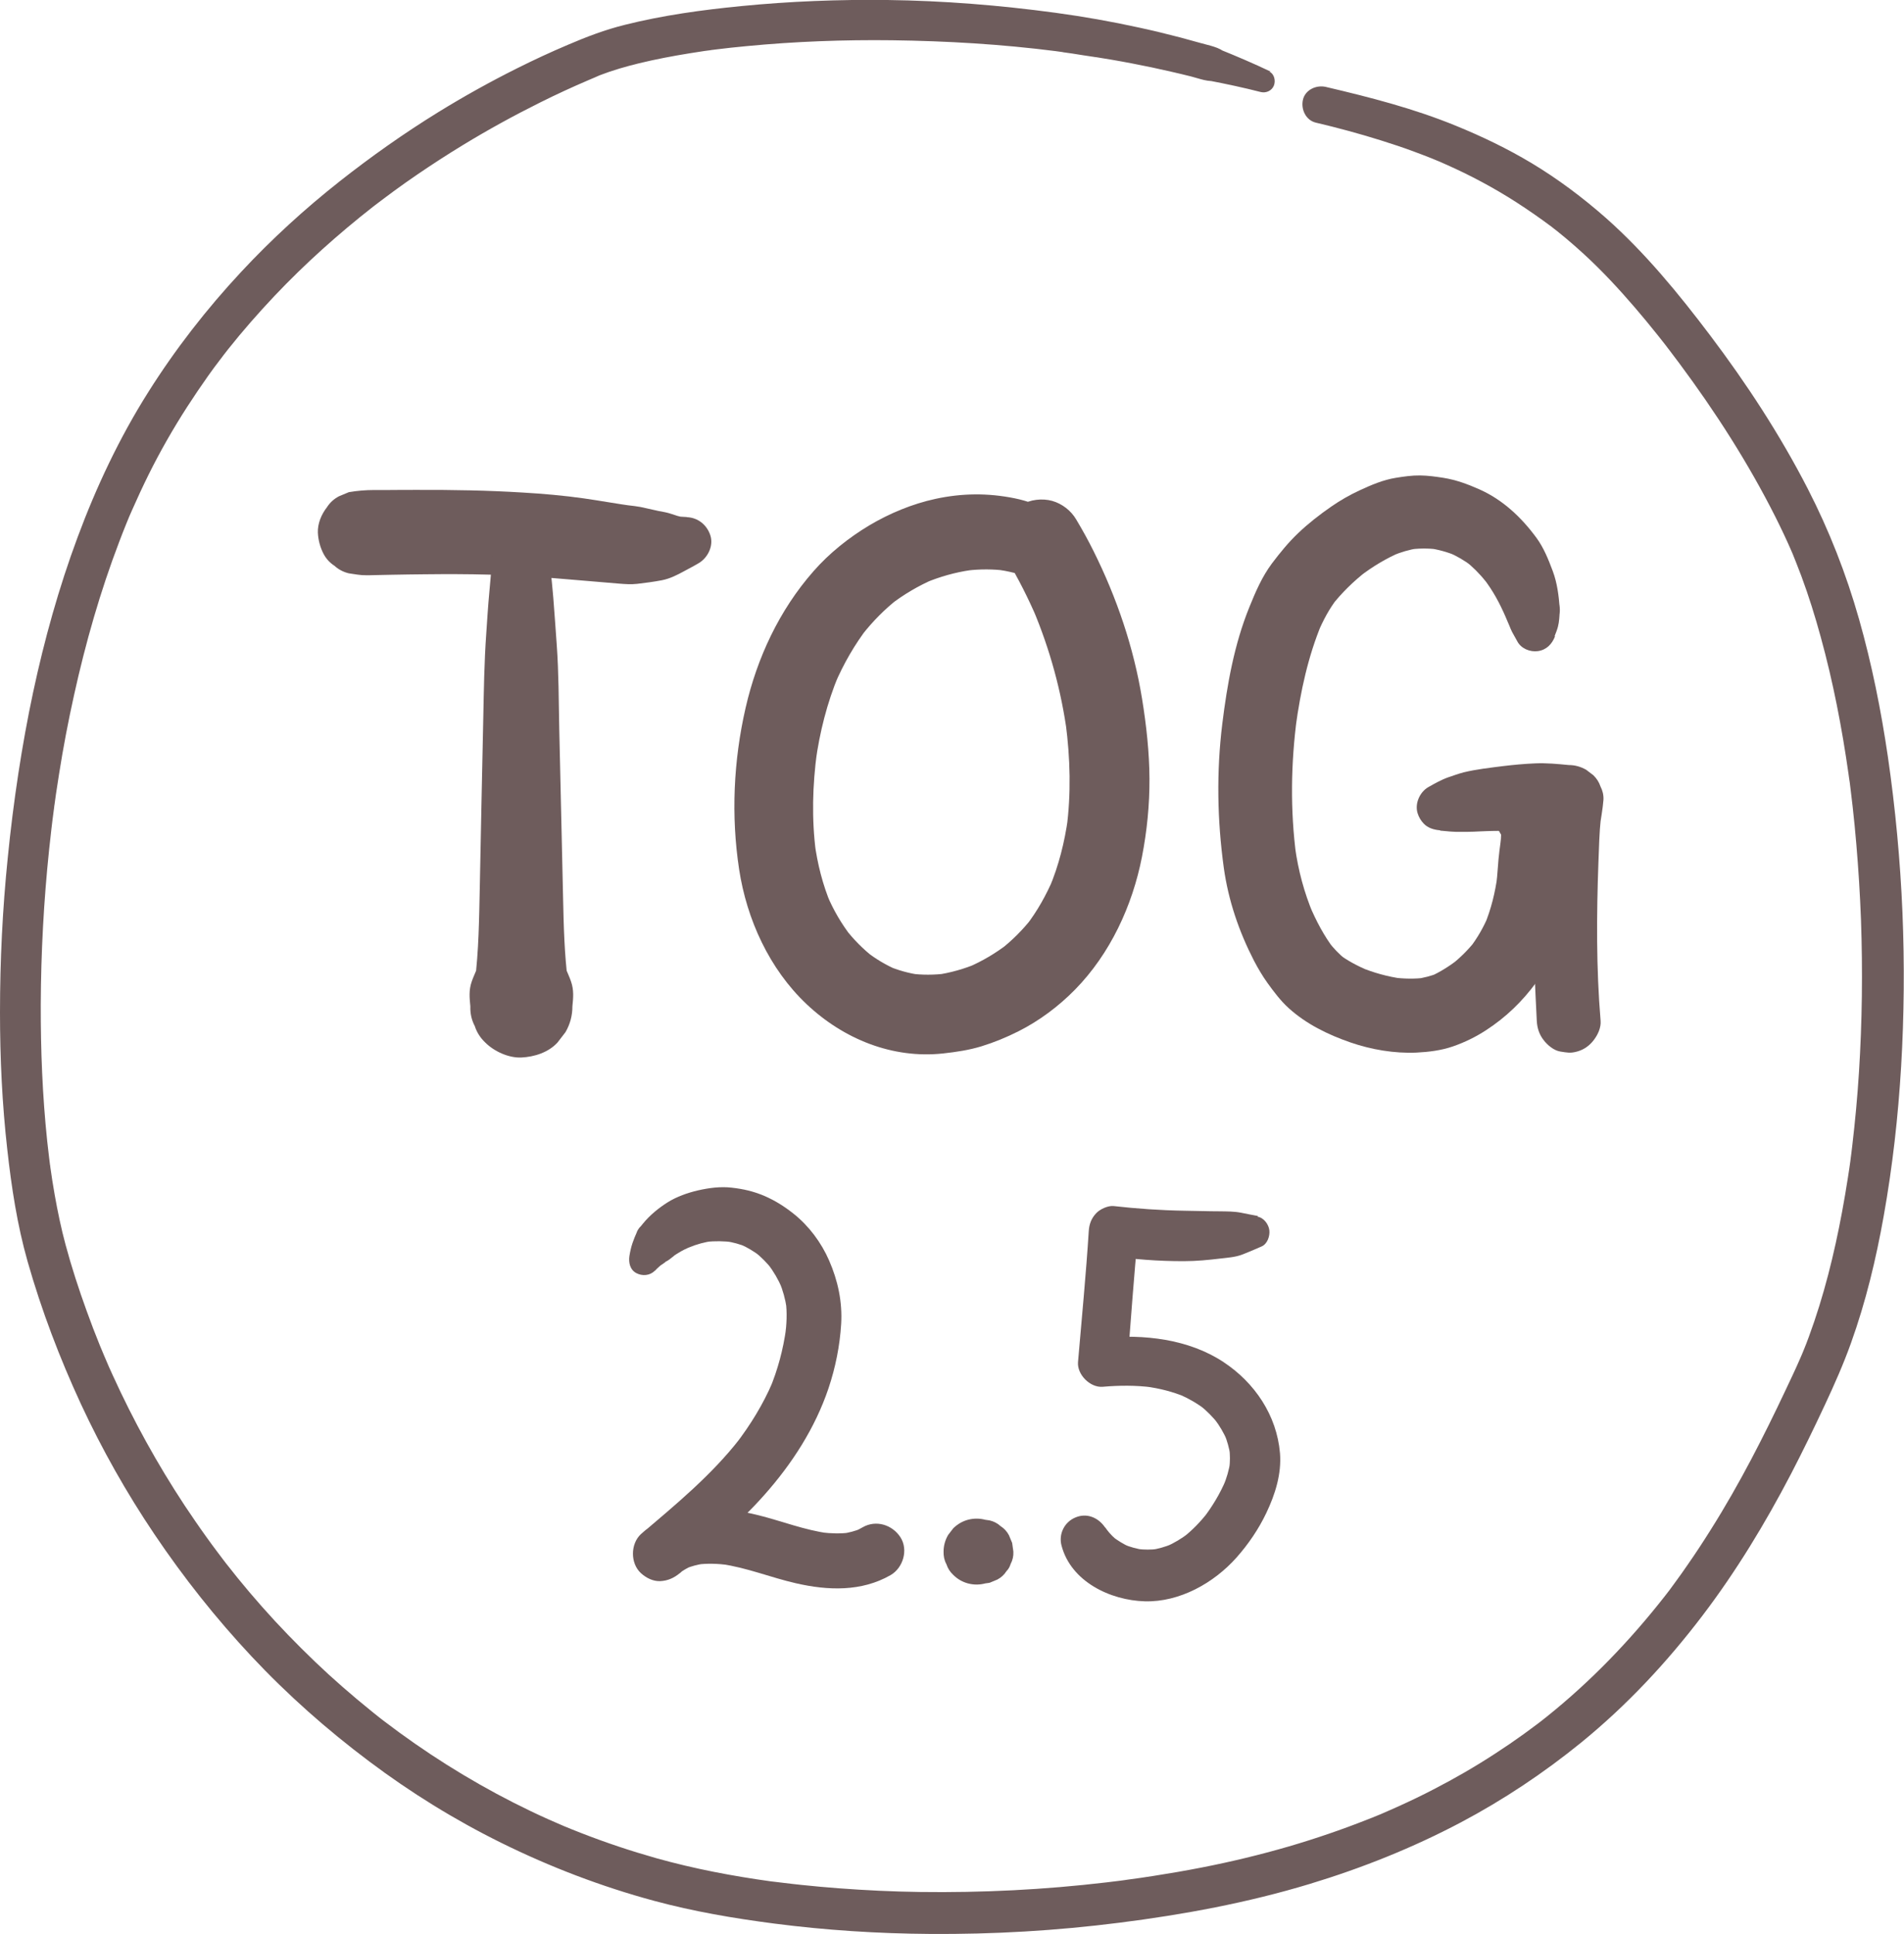 <svg viewBox="0 0 159.33 161.82" xmlns="http://www.w3.org/2000/svg" id="swaddles">
  <defs>
    <style>
      .cls-1 {
        fill: #6e5c5c;
      }
    </style>
  </defs>
  <path d="M91.55,47.77c-.08-.55-.25-1.13-.51-1.62l.22.52c-.13-.5-.34-.97-.55-1.43l.26.62c-.05-.13-.1-.26-.16-.39-.14-.33-.32-.57-.55-.85-.06-.08-.13-.15-.19-.23-.15-.18-.31-.34-.47-.5-.45-.45-1.03-.8-1.6-1.09-.98-.5-2.02-.89-3.1-1.11-2.23-.45-4.4-.43-6.62.05-1.94.42-3.84,1.21-5.54,2.22-1.72,1.03-3.35,2.33-4.67,3.84-2.85,3.24-4.72,7.24-5.68,11.44-1.01,4.42-1.22,9.01-.54,13.49.64,4.2,2.53,8.34,5.64,11.28s7.21,4.59,11.44,4.13c1.09-.12,2.17-.28,3.21-.6s2.09-.75,3.08-1.25c1.75-.88,3.38-2.1,4.75-3.5,2.93-2.99,4.79-7,5.59-11.09.42-2.15.64-4.35.63-6.54s-.26-4.48-.62-6.69c-.7-4.3-2.12-8.47-4.06-12.36-.45-.91-.94-1.79-1.46-2.66-.43-.73-1.18-1.31-2-1.54s-1.87-.12-2.58.34-1.34,1.15-1.54,2-.13,1.79.34,2.58c.96,1.6,1.8,3.27,2.53,4.98l-.34-.8c1.4,3.33,2.36,6.83,2.84,10.41l-.12-.89c.38,2.92.46,5.88.07,8.8l.12-.89c-.28,2.01-.77,3.98-1.56,5.85l.34-.8c-.6,1.4-1.34,2.73-2.27,3.94l.52-.67c-.79,1.02-1.71,1.94-2.73,2.73l.67-.52c-1.03.79-2.14,1.45-3.33,1.96l.79-.33c-1.11.47-2.28.8-3.47.97l.88-.12c-1.02.13-2.06.14-3.08,0l.88.12c-.95-.13-1.87-.39-2.75-.76l.79.33c-.93-.4-1.79-.92-2.59-1.54l.67.52c-.91-.71-1.72-1.53-2.42-2.44l.52.67c-.82-1.06-1.49-2.21-2.01-3.44l.33.79c-.71-1.67-1.15-3.44-1.39-5.24l.12.88c-.37-2.8-.29-5.66.09-8.46l-.12.88c.34-2.5.96-4.95,1.93-7.28l-.33.79c.73-1.72,1.67-3.35,2.81-4.83l-.51.67c.88-1.12,1.88-2.14,3-3.01l-.66.51c1.14-.88,2.38-1.61,3.71-2.18l-.77.33c1.22-.51,2.49-.87,3.8-1.06l-.85.11c.48-.06.97-.12,1.45-.19l-.85.11c1.07-.12,2.14-.12,3.2.02l-.82-.11c.99.14,1.99.37,2.92.76l-.7-.29c.56.24,1.13.46,1.69.7l-.66-.28c.38.16.73.37,1.12.49.18.06.36.11.53.18l-.56-.24c.11.05.23.1.34.16l-.44-.34c.18.16.38.34.59.45l-.43-.33c.25.2.48.41.68.66.51.6,1.6.71,2.24.29.27-.17.49-.4.66-.66.28-.44.26-.93.19-1.43h0Z" class="cls-1"></path>
  <path d="M105.26,101.74c-.47-.08-.93-.18-1.39-.27-.61-.12-1.18-.11-1.79-.12-.99,0-1.98-.04-2.97-.05-1.97-.03-3.96-.17-5.92-.39-.47-.05-1.15.26-1.47.61-.39.42-.57.89-.61,1.47-.23,3.66-.59,7.32-.9,10.97-.09,1.05,1.02,2.16,2.07,2.07,1.38-.12,2.77-.13,4.15.05l-.55-.07c1.14.15,2.25.43,3.31.87l-.5-.21c.76.33,1.46.73,2.12,1.23l-.42-.33c.58.46,1.11.99,1.57,1.58l-.33-.42c.43.56.78,1.16,1.06,1.81l-.21-.5c.22.55.38,1.12.47,1.71l-.08-.56c.07.55.07,1.1,0,1.65l.08-.56c-.1.72-.31,1.41-.59,2.08l.21-.51c-.47,1.11-1.1,2.16-1.83,3.12l.33-.43c-.59.76-1.26,1.46-2.02,2.06l.43-.33c-.6.46-1.23.84-1.92,1.14l.51-.22c-.56.23-1.14.4-1.75.49l.57-.08c-.57.07-1.14.07-1.71,0l.57.08c-.6-.08-1.18-.24-1.73-.47l.51.22c-.51-.23-.98-.52-1.43-.86l.43.34c-.32-.25-.61-.54-.86-.86l.33.43c-.18-.24-.35-.47-.54-.7-.04-.04-.07-.09-.11-.13.41.46.21.27.11.13-.57-.82-1.53-1.22-2.48-.81-.91.38-1.41,1.38-1.15,2.35.79,3.01,4.08,4.58,6.97,4.66s5.76-1.51,7.68-3.67c.99-1.12,1.85-2.38,2.49-3.73.74-1.55,1.28-3.26,1.14-5-.27-3.16-2.11-5.89-4.73-7.62-2.92-1.93-6.68-2.34-10.1-2.02l2.07,2.07c.29-3.66.54-7.32.9-10.97l-2.62,2c2.16.32,4.29.49,6.47.48,1.02,0,2.02-.1,3.03-.22.6-.07,1.22-.11,1.79-.32.22-.08.44-.18.65-.26-.41.15.01,0,.07-.03.31-.13.62-.26.93-.4.49-.21.71-.88.65-1.36s-.45-1.04-.98-1.13h0Z" class="cls-1"></path>
  <path d="M106.33,5.99c-1.43-.68-2.88-1.3-4.35-1.89l.6.35c-.52-.51-1.4-.64-2.08-.84-.57-.16-1.14-.32-1.71-.47-1.15-.3-2.3-.58-3.46-.83-2.32-.51-4.65-.92-7-1.24C83.67.44,78.97.06,74.26,0c-4.08-.05-8.17.11-12.24.51-3.27.32-6.55.77-9.74,1.57-1.65.41-3.2,1-4.76,1.67-1.44.61-2.86,1.27-4.26,1.97-2.26,1.13-4.47,2.36-6.61,3.68-2.85,1.76-5.58,3.69-8.21,5.76-2.94,2.32-5.71,4.85-8.26,7.59-2.89,3.1-5.52,6.48-7.78,10.07-2.41,3.82-4.34,7.91-5.91,12.14-1.57,4.22-2.78,8.57-3.72,12.97s-1.66,9.19-2.12,13.83C.21,76.07,0,80.39,0,84.71c0,3.83.18,7.67.61,11.47.35,3.15.83,6.31,1.7,9.37,1.16,4.08,2.68,8.07,4.46,11.92,1.76,3.79,3.82,7.44,6.16,10.91,2.43,3.61,5.15,7.04,8.13,10.22,3.01,3.21,6.31,6.13,9.83,8.77,3.47,2.61,7.17,4.9,11.06,6.82,4.09,2.02,8.38,3.66,12.79,4.85,3.29.89,6.65,1.46,10.03,1.9,4.32.56,8.68.84,13.03.87,5.31.04,10.62-.27,15.88-.94,5.38-.68,10.72-1.67,15.91-3.24,4.36-1.32,8.62-3.02,12.65-5.15,3.57-1.89,6.93-4.13,10.07-6.68,3.82-3.11,7.18-6.71,10.16-10.63,2.83-3.72,5.25-7.72,7.41-11.86.99-1.91,1.93-3.84,2.84-5.79.79-1.69,1.54-3.38,2.17-5.14,1.24-3.45,2.1-7.03,2.74-10.63.74-4.14,1.21-8.33,1.46-12.53s.29-8.59.11-12.88-.59-8.71-1.22-13.03c-.57-3.88-1.34-7.73-2.41-11.5s-2.5-7.43-4.3-10.93c-2.32-4.51-5.11-8.78-8.17-12.83-2.63-3.48-5.43-6.9-8.7-9.8-1.94-1.71-4.02-3.27-6.23-4.6-2.02-1.21-4.14-2.23-6.32-3.12-3.53-1.45-7.2-2.39-10.91-3.26-.79-.18-1.72.24-1.91,1.08-.18.79.24,1.71,1.08,1.91,1.83.43,3.64.92,5.43,1.48.95.3,1.9.61,2.83.96.49.18.98.37,1.46.56.12.05.24.1.36.15.05.02.48.2.2.08s.1.04.16.07c.15.06.3.13.45.2,2.03.9,4,1.95,5.87,3.15,1.02.66,2.02,1.35,2.99,2.08.06.05.12.09.18.14-.03-.02-.32-.25-.08-.06.12.09.24.19.36.28.24.19.48.39.72.59.5.42.99.85,1.47,1.29,1.53,1.4,2.94,2.92,4.29,4.49.65.76,1.29,1.53,1.91,2.31.16.21.33.41.49.62.08.11.17.21.25.32.07.09.39.53.07.09.33.45.68.89,1.01,1.34,3.02,4.06,5.77,8.34,8.05,12.87.49.98.96,1.97,1.39,2.97.03.08.16.37.03.07-.14-.33.02.04.04.1.08.2.16.4.24.6.16.4.31.79.46,1.19.62,1.67,1.15,3.37,1.62,5.09,1.04,3.77,1.78,7.62,2.33,11.49.02.12.03.25.05.37,0,.06.02.12.03.19.03.19-.04-.26-.03-.23.05.28.07.57.11.85.06.5.12,1.01.18,1.51.12,1.05.22,2.11.31,3.16.18,2.11.31,4.22.39,6.33.15,4.26.1,8.52-.17,12.77-.13,2.05-.32,4.09-.56,6.13-.03.25-.06.49-.09.74-.02.12-.03.24-.05.37,0,.06-.02.12-.02.18.01-.1.06-.44.02-.14-.07.5-.14,1-.22,1.49-.15.96-.31,1.92-.49,2.88-.66,3.55-1.53,7.07-2.78,10.46-.14.39-.29.77-.45,1.16-.07.17-.14.34-.21.51-.14.34.18-.41.03-.08-.04.1-.09.2-.13.3-.38.88-.8,1.75-1.21,2.62-.91,1.93-1.85,3.84-2.84,5.72-1.06,2.01-2.18,3.98-3.39,5.9-.62.99-1.26,1.97-1.93,2.93-.34.5-.69.99-1.05,1.48-.16.22-.33.45-.49.67-.09.12-.18.24-.27.35-.05.06-.09.12-.14.18-.24.32.24-.31,0,0-2.9,3.7-6.17,7.1-9.84,10.04-.18.14-.35.28-.53.42-.04.03-.09.07-.13.1-.14.11.21-.16.18-.14-.11.09-.23.17-.34.26-.37.28-.74.55-1.11.82-.79.57-1.58,1.11-2.4,1.64-1.67,1.09-3.4,2.09-5.17,3-.94.49-1.9.95-2.87,1.39-.48.22-.97.43-1.45.64-.06.03-.12.05-.18.08.44-.19.24-.1.14-.06-.12.05-.25.1-.37.15-.27.11-.53.22-.8.32-2.15.85-4.35,1.6-6.57,2.25-2.41.7-4.86,1.29-7.33,1.77-1.33.26-2.67.49-4.02.7-.72.11-1.43.22-2.15.31-.06,0-.13.02-.19.03.41-.07.17-.02.07-.01-.17.02-.34.04-.52.07-.38.05-.77.1-1.15.14-5.16.61-10.37.87-15.57.8-2.27-.03-4.55-.14-6.82-.31-1.03-.08-2.06-.17-3.09-.28-.5-.05-.99-.11-1.49-.17-.22-.03-.44-.05-.66-.08-.12-.01-.23-.03-.35-.04-.06,0-.11-.02-.17-.02-.22-.03.45.06.16.02-3.26-.45-6.49-1.06-9.66-1.95-2.12-.6-4.22-1.3-6.27-2.1-.52-.2-1.03-.41-1.54-.62-.21-.09.34.15.14.06-.06-.03-.12-.05-.18-.08-.12-.05-.25-.11-.37-.16-.26-.11-.52-.23-.78-.34-.99-.44-1.96-.91-2.93-1.4-3.82-1.94-7.46-4.24-10.86-6.84-.05-.04-.1-.08-.16-.12-.22-.17.1.08.12.09-.1-.08-.21-.16-.31-.24-.22-.17-.43-.34-.65-.52-.42-.34-.83-.68-1.24-1.02-.81-.68-1.6-1.37-2.38-2.08-1.56-1.43-3.06-2.93-4.5-4.48-1.43-1.55-2.8-3.16-4.09-4.82-.07-.09-.14-.18-.21-.27.33.42.06.07-.02-.03-.18-.23-.35-.46-.52-.69-.31-.41-.61-.82-.91-1.24-.62-.86-1.21-1.73-1.8-2.61-2.28-3.46-4.29-7.1-6.01-10.88-.22-.47-.43-.95-.63-1.43-.05-.12-.1-.23-.15-.35-.12-.28.16.37.01.02-.1-.25-.21-.49-.31-.74-.39-.96-.76-1.92-1.11-2.9-.66-1.82-1.26-3.66-1.76-5.52-.37-1.37-.66-2.77-.91-4.17-.14-.78-.26-1.56-.37-2.35,0-.05-.01-.1-.02-.15-.04-.26.03.25.03.24,0-.1-.03-.21-.04-.3-.03-.22-.06-.44-.08-.65-.05-.43-.1-.87-.15-1.3-.4-3.8-.55-7.63-.54-11.46.02-4.32.25-8.63.7-12.93.12-1.11.24-2.21.39-3.31.02-.14.04-.27.05-.41,0,.02-.06.45-.02.16,0-.07.02-.14.03-.2.04-.29.08-.58.12-.87.08-.56.17-1.13.26-1.69.35-2.22.77-4.43,1.26-6.63.96-4.35,2.19-8.66,3.78-12.82.19-.5.38-.99.58-1.48.1-.24.2-.49.3-.73,0,.02-.17.41-.06.14.03-.06.05-.12.08-.18.06-.14.12-.27.18-.41.44-1,.9-1.99,1.38-2.96.97-1.95,2.05-3.84,3.23-5.67.57-.88,1.15-1.74,1.76-2.6.3-.42.61-.85.93-1.26.08-.1.15-.2.23-.3.04-.05.08-.1.11-.15.13-.17-.23.3-.1.13.16-.21.33-.42.49-.63,1.23-1.55,2.54-3.04,3.9-4.48,2.54-2.68,5.3-5.15,8.21-7.43.08-.06.16-.13.25-.19,0,0-.37.29-.16.13.04-.03.08-.06.12-.1.17-.13.33-.25.5-.38.34-.26.68-.51,1.02-.76.65-.48,1.31-.94,1.98-1.4,1.26-.86,2.54-1.69,3.84-2.48,2.1-1.28,4.25-2.46,6.44-3.55,1.34-.67,2.71-1.3,4.09-1.89.18-.08.36-.15.54-.23.06-.03.12-.05.18-.08.03-.01.06-.03.09-.04.27-.12-.44.18-.22.09.11-.05.22-.09.34-.14,1.06-.41,2.15-.72,3.25-.99,1.4-.34,2.82-.61,4.25-.84.41-.07.81-.13,1.22-.19.1-.01.2-.03.3-.04.07,0,.48-.06.12-.02s0,0,.08-.01c.13-.02.26-.03.39-.05.88-.11,1.77-.21,2.66-.29,4.05-.39,8.13-.54,12.19-.49,4.57.06,9.14.33,13.68.91.14.02.28.04.43.06.07,0,.14.02.21.03-.04,0-.39-.05-.11-.01s.57.08.85.12c.6.09,1.21.2,1.81.28l.21.03c-.22-.03-.27-.04-.15-.02.05,0,.11.02.16.02.14.02.28.04.43.07.28.05.57.09.85.14.57.1,1.14.2,1.7.31,1.1.21,2.19.44,3.27.69.56.13,1.12.26,1.67.4.71.18,1.46.5,2.19.34h-.73c1.46.28,2.92.59,4.36.96.45.11.93-.11,1.1-.54.16-.4.04-.97-.38-1.17h0Z" class="cls-1"></path>
  <path d="M57.48,43.26c-.33-.01-.66-.04-.99-.08l.62.08c-.32-.05-.65-.16-.96-.27-.35-.12-.7-.17-1.06-.24-.34-.07-.69-.15-1.03-.23-.62-.16-1.25-.21-1.88-.29l.88.12c-1.4-.19-2.8-.45-4.2-.65-1.7-.24-3.41-.39-5.13-.49-2.92-.18-5.85-.23-8.78-.22-.82,0-1.63,0-2.45.01-.4,0-.79,0-1.19,0-.72,0-1.41.06-2.12.18l-.84.35c-.41.22-.74.52-.99.91-.46.59-.79,1.36-.76,2.13.03.62.19,1.22.48,1.78.22.41.52.74.91.99.34.31.74.52,1.2.63.49.07.97.17,1.46.16.22,0,.44,0,.66-.01.48-.01.97-.02,1.45-.03.93-.02,1.85-.03,2.78-.04,1.81-.02,3.61-.02,5.42.03,3.63.08,7.22.46,10.83.75.52.04,1.01.08,1.53.02.69-.08,1.38-.17,2.06-.3s1.28-.44,1.87-.76c.42-.23.84-.44,1.25-.69.75-.46,1.23-1.45.94-2.32s-1.04-1.48-1.98-1.51h0Z" class="cls-1"></path>
  <path d="M41.96,43.11c-.18.83-.28,1.73-.59,2.52l.23-.55c-.21.43-.33.82-.37,1.3-.01.16-.03.31-.04.47l-.08.87-.16,1.81c-.11,1.16-.18,2.32-.26,3.49-.17,2.37-.2,4.73-.25,7.11-.1,4.69-.2,9.39-.29,14.08-.06,2.66-.08,5.33-.42,7.98l.14-1.04c-.13.32-.28.64-.39.96-.26.74-.19,1.36-.12,2.09-.02.59.1,1.14.37,1.65.17.53.47.99.88,1.38.74.74,1.96,1.3,3.02,1.25s2.25-.41,3.02-1.25l.67-.87c.39-.67.58-1.39.58-2.16.07-.72.14-1.35-.12-2.09-.11-.33-.26-.64-.39-.96l.14,1.04c-.3-2.33-.36-4.69-.41-7.04l-.16-7.11-.16-7.04c-.05-2.34-.04-4.7-.21-7.04-.1-1.32-.18-2.64-.29-3.96-.06-.67-.12-1.34-.19-2.01l-.09-.94c-.02-.18-.03-.36-.05-.54-.01-.15-.03-.29-.05-.45-.05-.36-.17-.66-.33-.98l.23.55c-.3-.79-.41-1.69-.59-2.52-.15-.7-.92-1.28-1.64-1.25s-1.47.5-1.64,1.25h0Z" class="cls-1"></path>
  <path d="M130.09,53.23c.1-.26.21-.52.28-.79.11-.42.13-.9.15-1.34l-.08.61c.14-.52.1-.92,0-1.44l.08.62c-.08-1.05-.21-2.11-.58-3.1s-.76-1.96-1.36-2.78c-1.26-1.72-2.83-3.2-4.79-4.07-.97-.43-1.94-.79-3-.96-.64-.1-1.29-.19-1.94-.2-.69-.01-1.37.09-2.05.2-1.06.17-2.06.6-3.03,1.05-.82.38-1.61.83-2.36,1.35-.97.67-1.92,1.41-2.77,2.22-.82.78-1.52,1.64-2.2,2.54-.83,1.11-1.38,2.39-1.9,3.68-1.26,3.11-1.85,6.45-2.26,9.77-.49,4.01-.42,8.02.13,12.02.38,2.72,1.26,5.31,2.52,7.76.34.65.71,1.28,1.14,1.88.53.73,1.08,1.47,1.75,2.08,1.48,1.35,3.31,2.24,5.19,2.89,1.74.6,3.67.93,5.51.85,1.03-.05,2.09-.18,3.07-.52s1.9-.79,2.76-1.35c1.68-1.09,3.04-2.41,4.22-4.02.89-1.21,1.53-2.62,2.01-4.04.73-2.14.89-4.48.9-6.73,0-.8.02-1.73-.21-2.49l.1.76c-.1-.78-.18-1.15-.53-1.86-.17-.36-.44-.71-.71-.99l.43.56c-.39-.58-.99-1.23-1.62-1.56l.53.41-.06-.06c-.97-.96-2.73-1.04-3.69,0s-1.03,2.66,0,3.69l.06.06-.41-.53c.13.26.3.51.44.77l-.28-.66c.06.19.13.38.16.58l-.1-.75c.05.38.02.77-.03,1.15l.11-.78c-.13.97-.27,1.94-.33,2.92-.03.49-.08.97-.14,1.45l.11-.82c-.19,1.41-.53,2.81-1.08,4.13l.31-.74c-.4.95-.92,1.85-1.55,2.67l.49-.63c-.61.78-1.31,1.47-2.09,2.08l.63-.49c-.74.56-1.53,1.07-2.38,1.44l.74-.31c-.61.25-1.25.41-1.9.5l.83-.11c-.92.12-1.85.1-2.77-.02l.83.11c-1.25-.17-2.47-.51-3.63-1l.74.31c-.88-.38-1.75-.83-2.52-1.42l.63.48c-.54-.43-1.01-.93-1.43-1.48l.48.63c-.85-1.11-1.5-2.36-2.05-3.65l.31.74c-.77-1.83-1.26-3.67-1.53-5.63l.11.82c-.52-3.89-.46-7.85.06-11.73l-.11.82c.4-2.92,1.03-5.86,2.17-8.59l-.31.73c.43-1.01.93-1.96,1.6-2.83l-.48.62c.86-1.11,1.87-2.09,2.98-2.95l-.62.48c1.08-.83,2.25-1.54,3.51-2.07l-.73.31c.68-.28,1.37-.49,2.1-.6l-.81.11c.82-.11,1.64-.13,2.47-.02l-.8-.11c.83.11,1.63.33,2.4.66l-.7-.3c.7.3,1.36.69,1.97,1.15l-.58-.45c.63.5,1.2,1.06,1.7,1.7l-.44-.57c.25.33.51.65.77.97l-.44-.56c.74.96,1.33,2.05,1.8,3.16l-.24-.58c.22.54.45,1.06.68,1.6l-.22-.52c.14.34.27.69.46,1,.1.18.2.36.3.54.32.61,1.07.91,1.72.82.72-.1,1.18-.58,1.44-1.24h0Z" class="cls-1"></path>
  <path d="M120.53,69.5c.35.03.71.06,1.06.1l-.6-.08c.4.06.74.09,1.13.08.21,0,.42,0,.62,0,.39,0,.77-.02,1.16-.04.82-.04,1.65-.05,2.48-.04s1.63.1,2.44.14,1.65.09,2.48.18c-.97-.97-1.94-1.94-2.91-2.91-.05.53,0,1.06-.02,1.59-.01.56-.05,1.13-.07,1.69-.04,1.24-.06,2.49-.06,3.74,0,2.54.06,5.08.18,7.61.06,1.28.11,2.56.18,3.84.03.61.2,1.14.57,1.62.32.42.85.87,1.39.96.59.09.84.16,1.42,0s1.04-.5,1.39-.96.62-1.05.57-1.62c-.37-4.41-.34-8.87-.18-13.29.05-1.21.07-2.43.2-3.63l-.1.75c.11-.77.26-1.54.32-2.31.02-.4-.07-.77-.25-1.12-.12-.36-.32-.67-.6-.94l-.59-.45c-.45-.26-.94-.4-1.47-.4-.92-.09-1.87-.18-2.79-.14s-1.81.12-2.71.23c-1.09.14-2.21.26-3.28.52-.43.11-.86.27-1.28.41-.6.21-1.14.52-1.69.83-.71.41-1.15,1.38-.89,2.19.1.32.27.61.5.85.35.38.87.53,1.37.57h0Z" class="cls-1"></path>
  <path d="M82.46,132.48l.35-.05.65-.27c.32-.17.57-.4.76-.7.17-.17.28-.37.35-.6.17-.32.25-.67.23-1.04l-.1-.72-.27-.65c-.17-.32-.4-.57-.7-.76-.26-.24-.57-.4-.92-.48l-.35-.05c-.49-.13-.98-.13-1.47,0-.47.13-.87.37-1.22.71l-.43.56c-.25.43-.38.9-.38,1.39-.01.38.06.73.24,1.06.11.34.3.64.57.89.34.34.75.58,1.22.71.49.13.98.13,1.47,0h0Z" class="cls-1"></path>
  <path d="M54.79,106.34c.12-.13.24-.25.37-.36.05-.05.11-.1.16-.14.19-.17.01,0-.08.06.14-.08.28-.19.41-.28.28-.21-.68.26,0-.03.27-.11.47-.29.69-.47.06-.05.12-.09.17-.14-.43.38-.22.17-.1.08.13-.09.27-.18.41-.26.29-.18.6-.33.92-.47l-.49.21c.3-.13.61-.24.92-.38l-.5.21c.64-.27,1.31-.45,1.99-.54l-.58.08c.75-.09,1.5-.07,2.25.02l-.6-.08c.61.09,1.2.25,1.76.49l-.54-.23c.59.26,1.14.59,1.65.98l-.46-.36c.56.44,1.05.94,1.49,1.5l-.36-.46c.47.62.86,1.29,1.17,2.01l-.23-.55c.3.72.51,1.47.62,2.24l-.08-.61c.13.97.08,1.94-.05,2.91l.08-.61c-.24,1.73-.69,3.44-1.37,5.06l.23-.55c-.79,1.84-1.85,3.56-3.07,5.15l.36-.47c-2.37,3.06-5.37,5.52-8.3,8.02,1.09,1.09,2.17,2.17,3.26,3.26.12-.11.24-.22.37-.32l-.47.36c.35-.27.73-.49,1.13-.66l-.55.23c.5-.2,1.01-.34,1.54-.41l-.61.08c.89-.12,1.78-.08,2.66.03l-.61-.08c2.15.3,4.15,1.13,6.26,1.61,2.66.61,5.47.72,7.91-.68,1.05-.6,1.51-2.12.83-3.17s-2.05-1.48-3.17-.83c-.22.13-.45.24-.68.34l.55-.23c-.5.2-1.01.34-1.54.41l.62-.08c-.8.1-1.6.08-2.4-.02l.61.08c-2.02-.27-3.9-1.02-5.86-1.51-2.09-.52-4.32-.79-6.44-.28-1.28.31-2.45.97-3.41,1.86-.88.82-.89,2.44,0,3.26.44.4,1.02.7,1.63.67s1.14-.26,1.63-.67c2.44-2.08,4.94-4.13,7.07-6.54,2.32-2.61,4.25-5.6,5.37-8.92.58-1.73.95-3.56,1.06-5.39s-.27-3.62-1.01-5.31c-.65-1.49-1.68-2.88-2.96-3.9-.78-.62-1.55-1.11-2.46-1.5s-1.76-.58-2.73-.69c-.94-.11-1.91.02-2.83.23-.86.2-1.77.52-2.52.99s-1.5,1.08-2.07,1.78c-.06.07-.11.14-.17.21-.18.17-.31.37-.38.59-.13.31-.12.29.03-.05-.14.28-.26.59-.36.88-.12.35-.2.72-.26,1.09-.08.55.05,1.15.58,1.43.49.26,1.14.22,1.54-.2h0Z" class="cls-1"></path>
</svg>